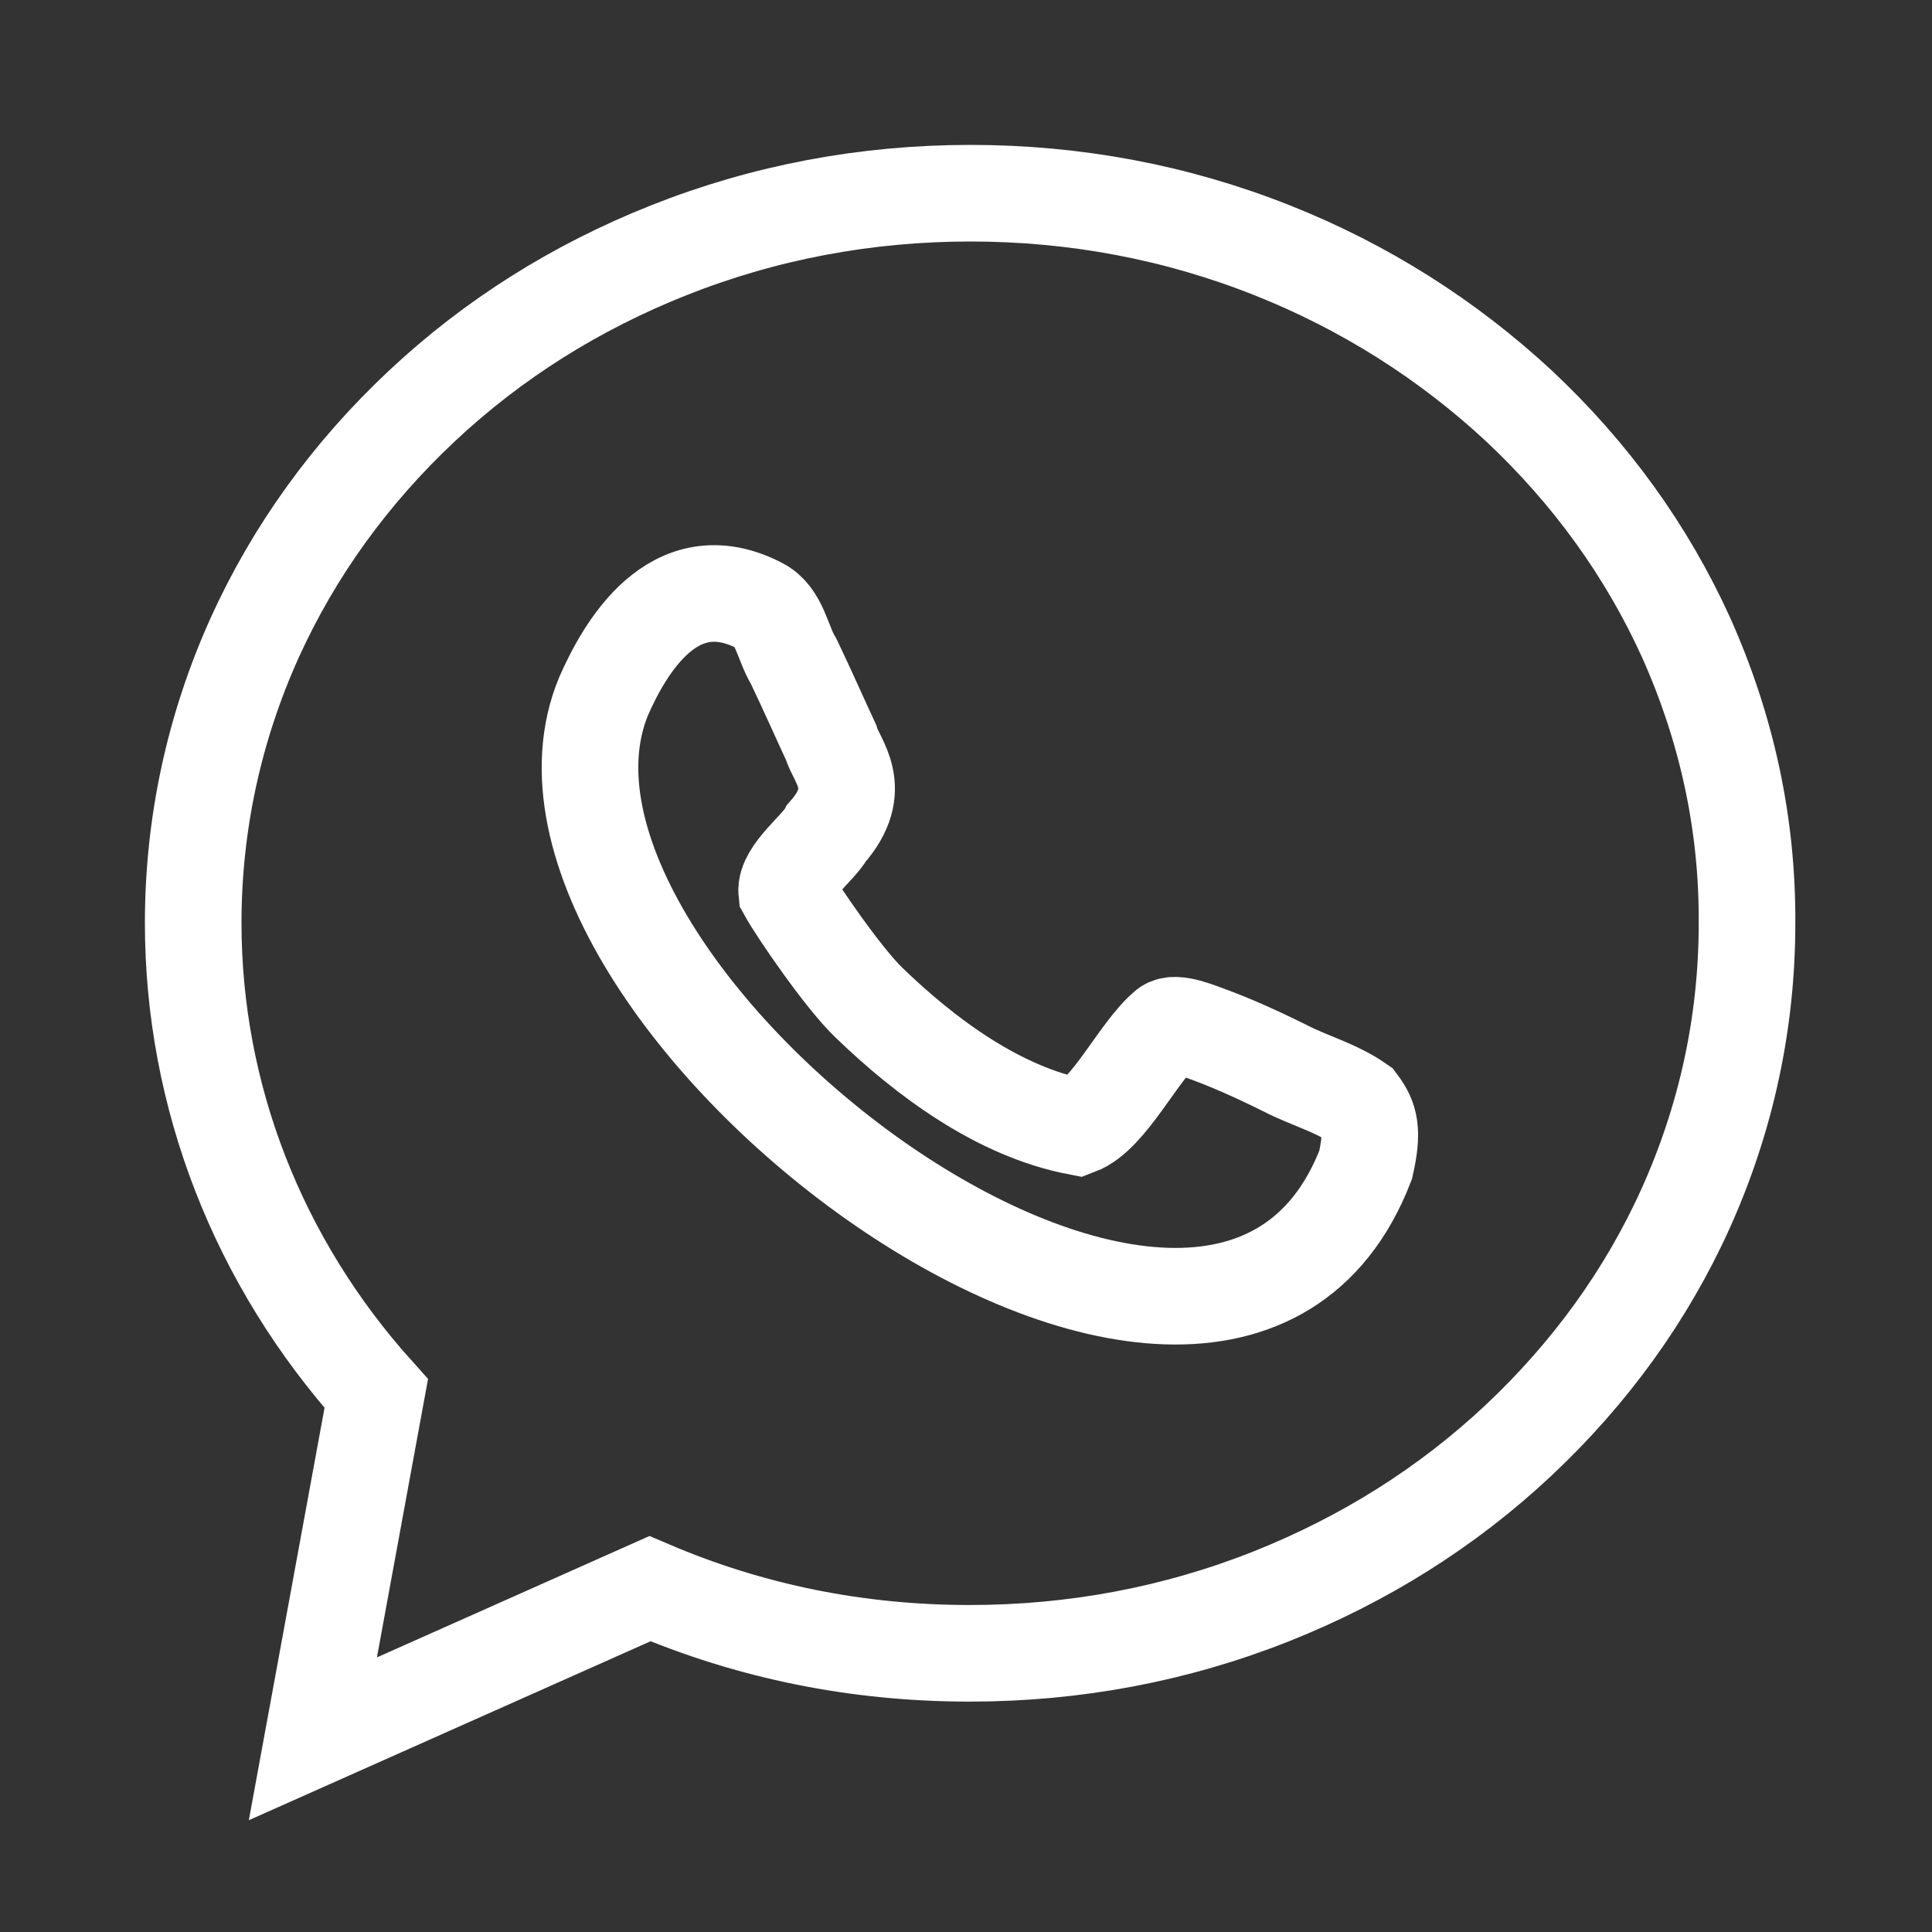 <svg width="20" height="20" viewBox="0 0 20 20" fill="none" xmlns="http://www.w3.org/2000/svg">
<rect x="0" y="0" width="20" height="20" fill="#333333" stroke="none"/>
<g id="Frame 628997">
<g id="Whatsapp">
<path id="Vector" d="M17.456 6.603C17.049 5.705 16.466 4.898 15.725 4.203C14.984 3.515 14.125 2.97 13.167 2.59C12.177 2.197 11.128 2 10.046 2C8.964 2 7.915 2.197 6.925 2.59C5.967 2.97 5.108 3.508 4.367 4.203C3.626 4.898 3.043 5.705 2.636 6.603C2.216 7.534 2 8.531 2 9.554C2 11.344 2.669 13.062 3.895 14.426L3.239 18L6.728 16.446C7.771 16.892 8.879 17.115 10.039 17.115C11.121 17.115 12.171 16.918 13.161 16.525C14.118 16.144 14.977 15.607 15.718 14.912C16.459 14.216 17.043 13.41 17.449 12.511C17.869 11.58 18.085 10.584 18.085 9.561C18.092 8.531 17.875 7.541 17.456 6.603Z" stroke="white"/>
<path id="Vector_2" d="M13.311 11.062C12.97 10.892 12.721 10.787 12.544 10.721C12.432 10.682 12.17 10.564 12.078 10.636C11.79 10.872 11.482 11.541 11.154 11.665C10.341 11.508 9.586 10.95 8.996 10.38C8.734 10.131 8.249 9.423 8.144 9.232C8.124 9.036 8.478 8.773 8.557 8.623C8.964 8.164 8.655 7.875 8.603 7.685C8.511 7.488 8.354 7.134 8.216 6.846C8.098 6.655 8.072 6.373 7.862 6.269C6.97 5.809 6.459 6.728 6.249 7.206C4.983 10.255 12.59 16.059 14.137 12.059C14.216 11.711 14.183 11.58 14.065 11.423C13.829 11.259 13.554 11.187 13.311 11.062Z" stroke="white"/>
</g>
</g>
</svg>
